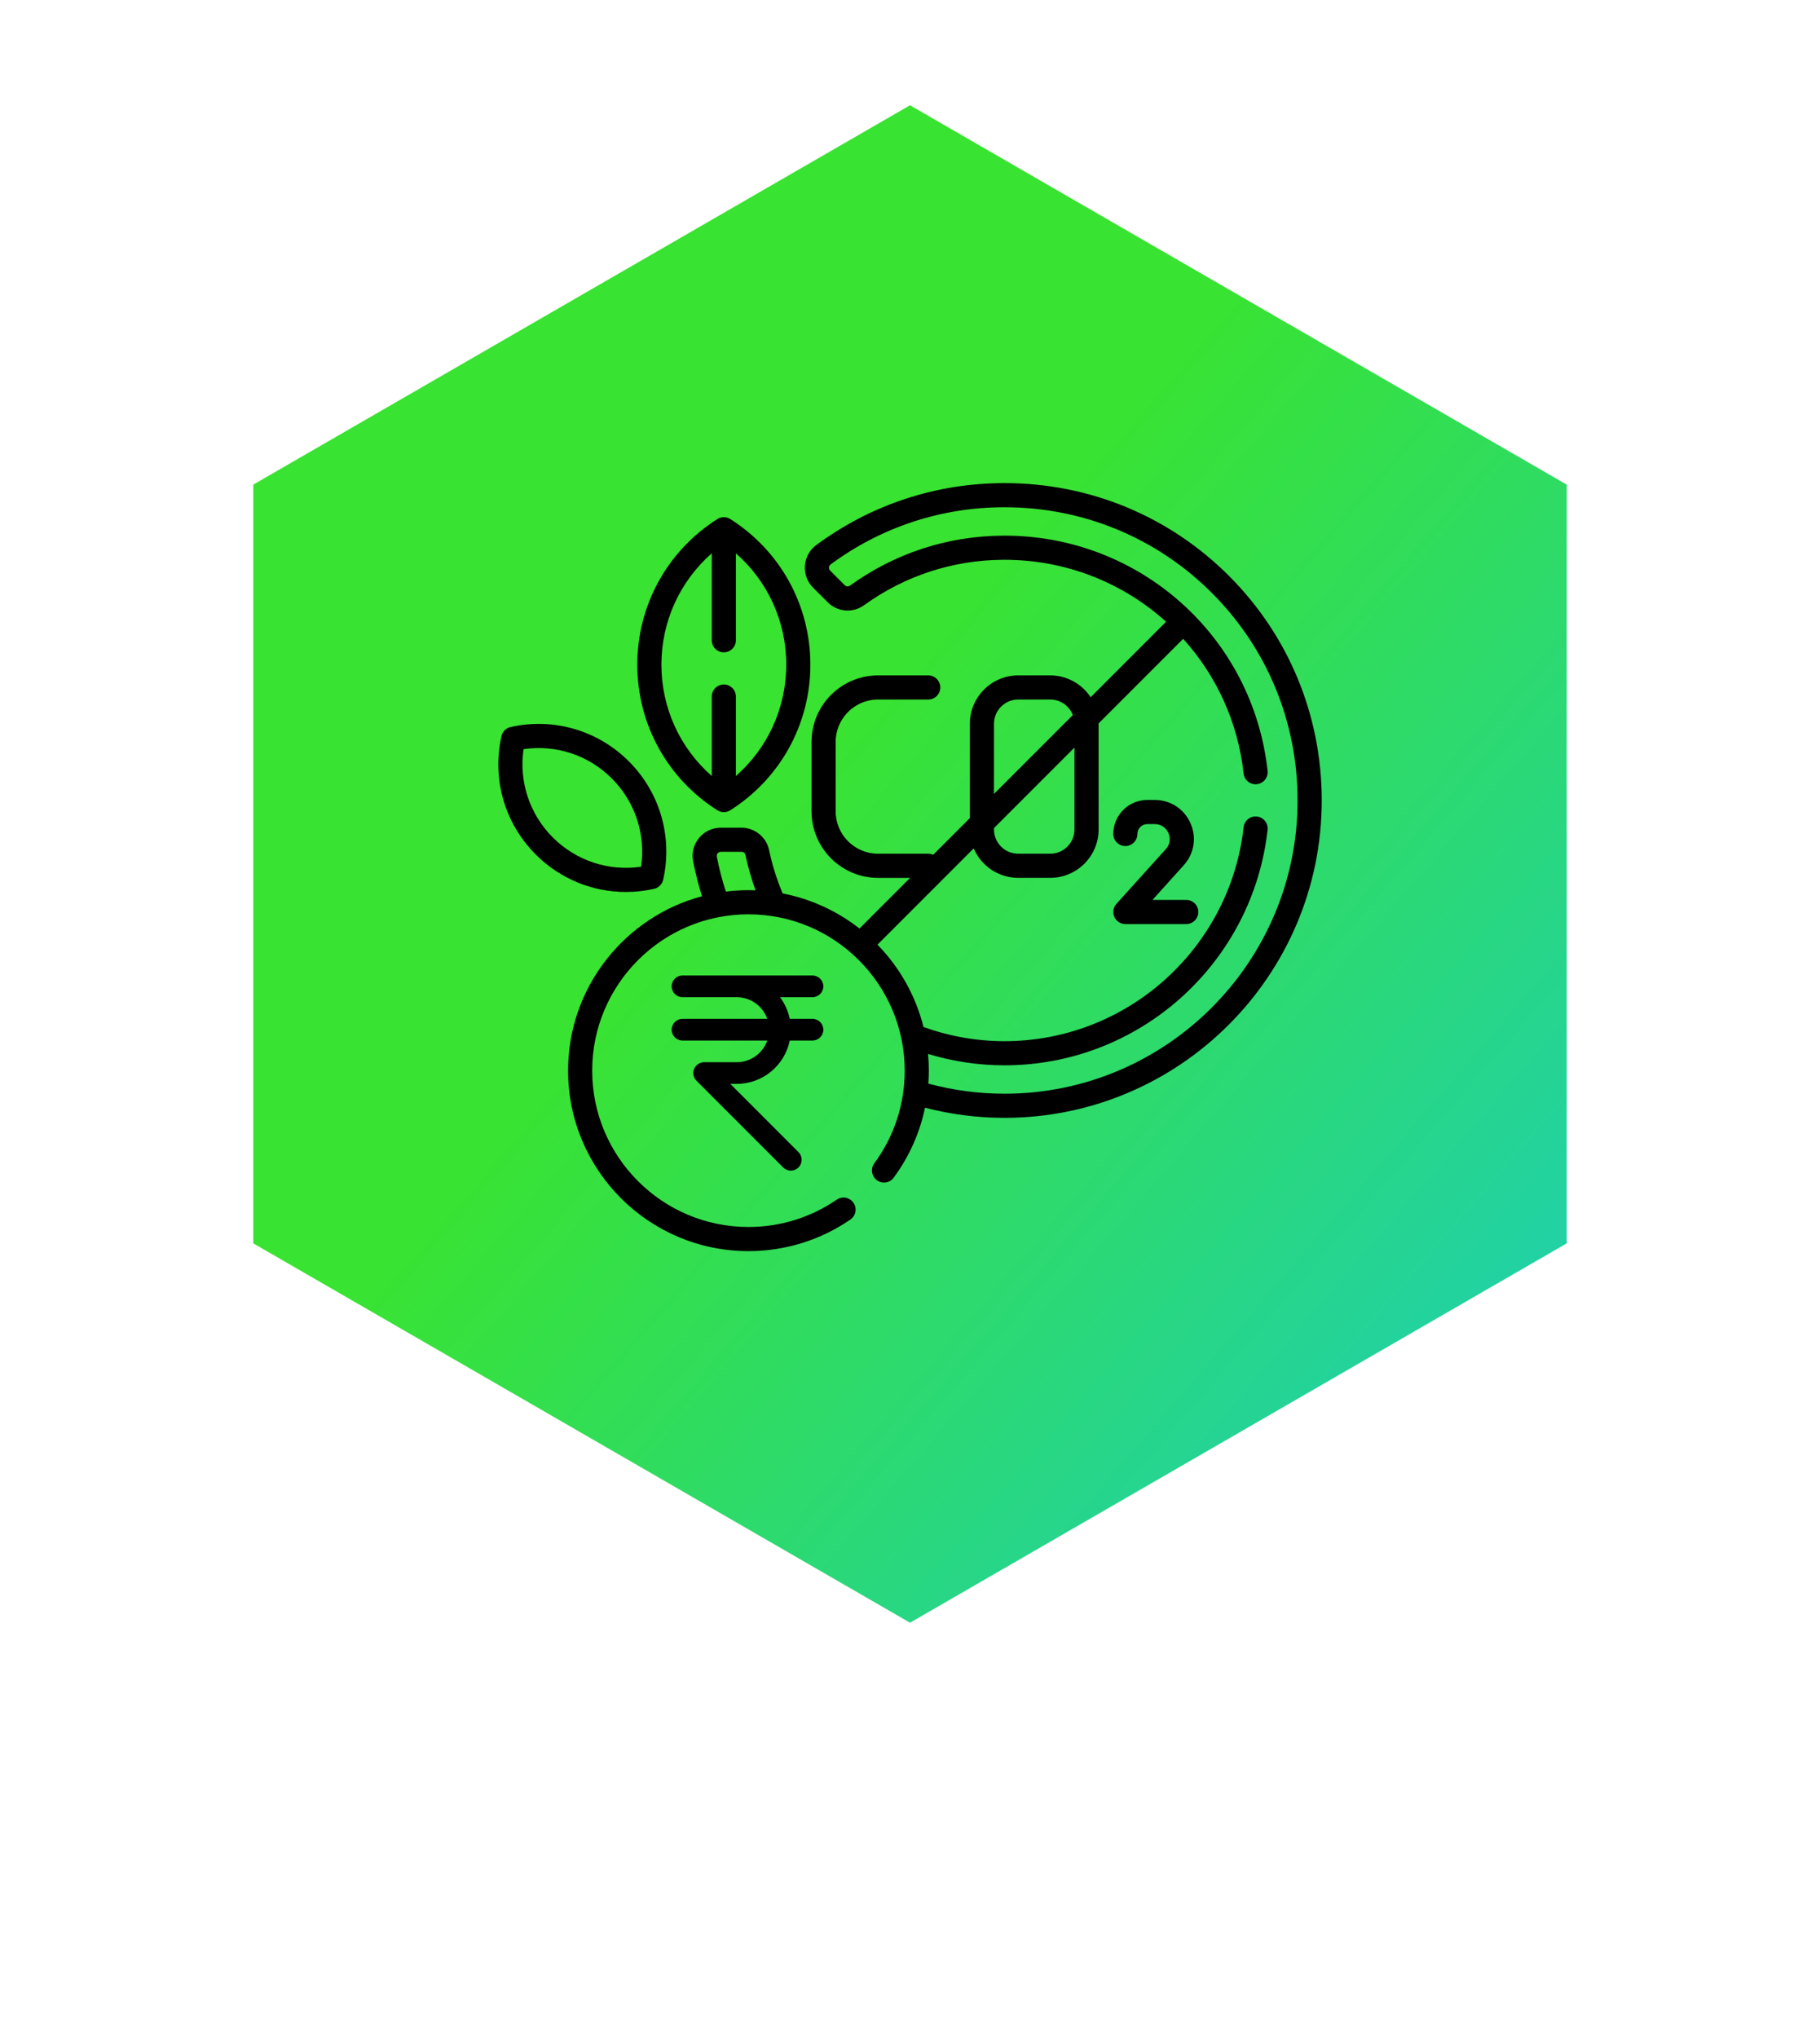 <?xml version="1.0" encoding="UTF-8"?>
<svg xmlns="http://www.w3.org/2000/svg" width="84" height="94" viewBox="0 0 84 94" fill="none">
  <path d="M42 4.856L72.311 22.356V57.356L42 74.856L11.689 57.356V22.356L42 4.856Z" fill="url(#paint0_linear_4822_12030)"></path>
  <g clip-path="url(#clip0_4822_12030)">
    <path d="M54.751 41.513H53.192L54.635 39.913C55.119 39.377 55.238 38.633 54.944 37.973C54.651 37.312 54.019 36.902 53.297 36.902H52.952C52.087 36.902 51.383 37.606 51.383 38.471C51.383 38.779 51.632 39.028 51.94 39.028C52.247 39.028 52.496 38.779 52.496 38.471C52.496 38.22 52.7 38.016 52.952 38.016H53.297C53.577 38.016 53.813 38.169 53.927 38.425C54.041 38.682 53.997 38.959 53.809 39.168L51.526 41.697C51.379 41.86 51.342 42.095 51.431 42.296C51.52 42.497 51.719 42.627 51.94 42.627H54.751C55.058 42.627 55.308 42.377 55.308 42.07C55.308 41.762 55.058 41.513 54.751 41.513Z" fill="black"></path>
    <path d="M56.729 26.572C53.973 23.813 50.298 22.291 46.381 22.286C46.374 22.286 46.369 22.286 46.362 22.286C43.209 22.286 40.205 23.274 37.675 25.143C37.369 25.368 37.178 25.715 37.15 26.093C37.121 26.47 37.259 26.84 37.526 27.108L38.202 27.783C38.654 28.236 39.361 28.292 39.882 27.917C41.764 26.558 43.986 25.834 46.307 25.823C46.326 25.823 46.344 25.823 46.364 25.823C49.223 25.823 51.844 26.896 53.821 28.681L50.338 32.164C49.939 31.557 49.252 31.156 48.474 31.156H46.994C45.764 31.156 44.763 32.157 44.763 33.387V37.739L43.07 39.432C43 39.4 42.923 39.382 42.841 39.382H40.525C39.447 39.382 38.569 38.505 38.569 37.427V34.224C38.569 33.147 39.446 32.269 40.525 32.269H42.841C43.149 32.269 43.398 32.02 43.398 31.713C43.398 31.405 43.149 31.156 42.841 31.156H40.525C38.833 31.156 37.456 32.532 37.456 34.224V37.427C37.456 39.119 38.833 40.496 40.525 40.496H42.006L39.669 42.833C38.65 42.035 37.441 41.469 36.123 41.215C35.852 40.571 35.641 39.902 35.497 39.215C35.371 38.616 34.836 38.182 34.226 38.182H33.267C32.877 38.182 32.512 38.354 32.264 38.655C32.016 38.955 31.917 39.347 31.991 39.729C32.098 40.28 32.235 40.819 32.401 41.344C28.846 42.292 26.219 45.539 26.219 49.389C26.219 53.98 29.953 57.714 34.544 57.714C36.233 57.714 37.859 57.211 39.247 56.259C39.501 56.085 39.565 55.739 39.391 55.485C39.218 55.231 38.871 55.167 38.617 55.341C37.415 56.165 36.007 56.601 34.544 56.601C30.567 56.601 27.332 53.366 27.332 49.389C27.332 45.413 30.567 42.177 34.544 42.177C38.52 42.177 41.756 45.413 41.756 49.389C41.756 50.941 41.27 52.419 40.352 53.664C40.17 53.911 40.223 54.26 40.47 54.442C40.718 54.625 41.066 54.572 41.248 54.325C41.965 53.353 42.452 52.258 42.693 51.098C43.871 51.404 45.101 51.566 46.362 51.566C54.435 51.566 61.003 44.999 61.003 36.926C61.003 33.009 59.485 29.332 56.729 26.572ZM34.544 41.064C34.191 41.064 33.843 41.086 33.502 41.129C33.331 40.606 33.191 40.068 33.084 39.517C33.069 39.442 33.102 39.388 33.123 39.363C33.144 39.338 33.19 39.295 33.267 39.295H34.226C34.313 39.295 34.389 39.358 34.407 39.444C34.524 39.998 34.68 40.541 34.872 41.071C34.763 41.067 34.654 41.064 34.544 41.064ZM45.876 33.387C45.876 32.771 46.378 32.269 46.994 32.269H48.474C48.948 32.269 49.354 32.567 49.516 32.986L45.876 36.625V33.387H45.876ZM45.876 38.2L49.591 34.485V38.264C49.591 38.881 49.09 39.382 48.474 39.382H46.994C46.378 39.382 45.876 38.881 45.876 38.264V38.2H45.876ZM46.363 50.453C45.152 50.453 43.973 50.291 42.847 49.987C42.861 49.789 42.869 49.59 42.869 49.389C42.869 49.129 42.857 48.872 42.833 48.618C43.971 48.963 45.161 49.143 46.363 49.143C49.384 49.143 52.287 48.027 54.535 46C56.766 43.988 58.175 41.247 58.504 38.28C58.538 37.975 58.318 37.7 58.012 37.666C57.708 37.632 57.431 37.852 57.398 38.158C57.099 40.853 55.817 43.344 53.789 45.173C51.746 47.015 49.109 48.03 46.363 48.03C45.082 48.03 43.816 47.804 42.623 47.376C42.26 45.922 41.514 44.618 40.499 43.578L44.94 39.136C45.28 39.934 46.073 40.495 46.994 40.495H48.474C49.704 40.495 50.705 39.495 50.705 38.264V33.387C50.705 33.382 50.704 33.377 50.704 33.372L54.608 29.468C56.122 31.139 57.134 33.283 57.398 35.682C57.432 35.988 57.707 36.208 58.012 36.175C58.318 36.141 58.538 35.866 58.505 35.56C57.823 29.364 52.609 24.709 46.364 24.709C46.343 24.709 46.322 24.709 46.301 24.71C43.747 24.722 41.302 25.519 39.23 27.014C39.155 27.068 39.053 27.061 38.989 26.996L38.313 26.32C38.261 26.268 38.257 26.208 38.26 26.176C38.262 26.144 38.275 26.083 38.336 26.038C40.674 24.312 43.449 23.399 46.362 23.399H46.379C50 23.404 53.395 24.81 55.941 27.359C58.487 29.908 59.889 33.306 59.889 36.926C59.889 44.385 53.821 50.453 46.363 50.453Z" fill="black"></path>
    <path d="M33.11 37.378C33.201 37.435 33.304 37.464 33.408 37.464C33.512 37.464 33.615 37.435 33.706 37.378C36.02 35.909 37.402 33.398 37.402 30.661C37.402 27.924 36.02 25.413 33.706 23.944C33.524 23.828 33.292 23.828 33.11 23.944C30.796 25.413 29.414 27.924 29.414 30.661C29.414 33.398 30.796 35.909 33.11 37.378ZM32.851 25.524V29.535C32.851 29.843 33.1 30.092 33.408 30.092C33.715 30.092 33.965 29.843 33.965 29.535V25.524C35.435 26.813 36.289 28.667 36.289 30.661C36.289 32.655 35.435 34.509 33.965 35.797V32.133C33.965 31.826 33.715 31.576 33.408 31.576C33.1 31.576 32.851 31.826 32.851 32.133V35.797C31.381 34.509 30.527 32.655 30.527 30.661C30.527 28.667 31.381 26.813 32.851 25.524Z" fill="black"></path>
    <path d="M30.187 41.003C30.398 40.956 30.562 40.791 30.609 40.581C31.052 38.598 30.46 36.557 29.025 35.122C27.59 33.687 25.549 33.095 23.566 33.538C23.356 33.585 23.191 33.749 23.144 33.96C22.701 35.943 23.293 37.984 24.728 39.419C25.85 40.54 27.341 41.147 28.886 41.147C29.318 41.147 29.754 41.1 30.187 41.003ZM25.515 38.632C24.437 37.553 23.946 36.053 24.165 34.559C25.659 34.339 27.16 34.831 28.238 35.909C29.316 36.987 29.808 38.488 29.589 39.982C28.094 40.201 26.594 39.71 25.515 38.632Z" fill="black"></path>
    <path fill-rule="evenodd" clip-rule="evenodd" d="M34 46H31.5C31.224 46 31 45.776 31 45.5C31 45.224 31.224 45 31.5 45H37.5C37.776 45 38 45.224 38 45.5C38 45.776 37.776 46 37.5 46H36C36.218 46.291 36.375 46.63 36.45 47H37.5C37.776 47 38 47.224 38 47.5C38 47.776 37.776 48 37.5 48H36.45C36.218 49.141 35.209 50 34 50H33.707L36.853 53.147C37.048 53.342 37.048 53.659 36.853 53.854C36.658 54.049 36.342 54.049 36.147 53.854L32.147 49.854C32.004 49.711 31.96 49.496 32.038 49.309C32.115 49.122 32.298 49 32.5 49H34C34.653 49 35.209 48.583 35.414 48H31.5C31.224 48 31 47.776 31 47.5C31 47.224 31.224 47 31.5 47H35.414C35.209 46.417 34.653 46 34 46Z" fill="black"></path>
  </g>
  <defs>
    <linearGradient id="paint0_linear_4822_12030" x1="22.5" y1="24.356" x2="81" y2="74.856" gradientUnits="userSpaceOnUse">
      <stop offset="0.236" stop-color="#39E331"></stop>
      <stop offset="1" stop-color="#17CAD7"></stop>
    </linearGradient>
    <clipPath id="clip0_4822_12030">
      <rect width="38" height="38" fill="white" transform="translate(23 21)"></rect>
    </clipPath>
  </defs>
</svg>
